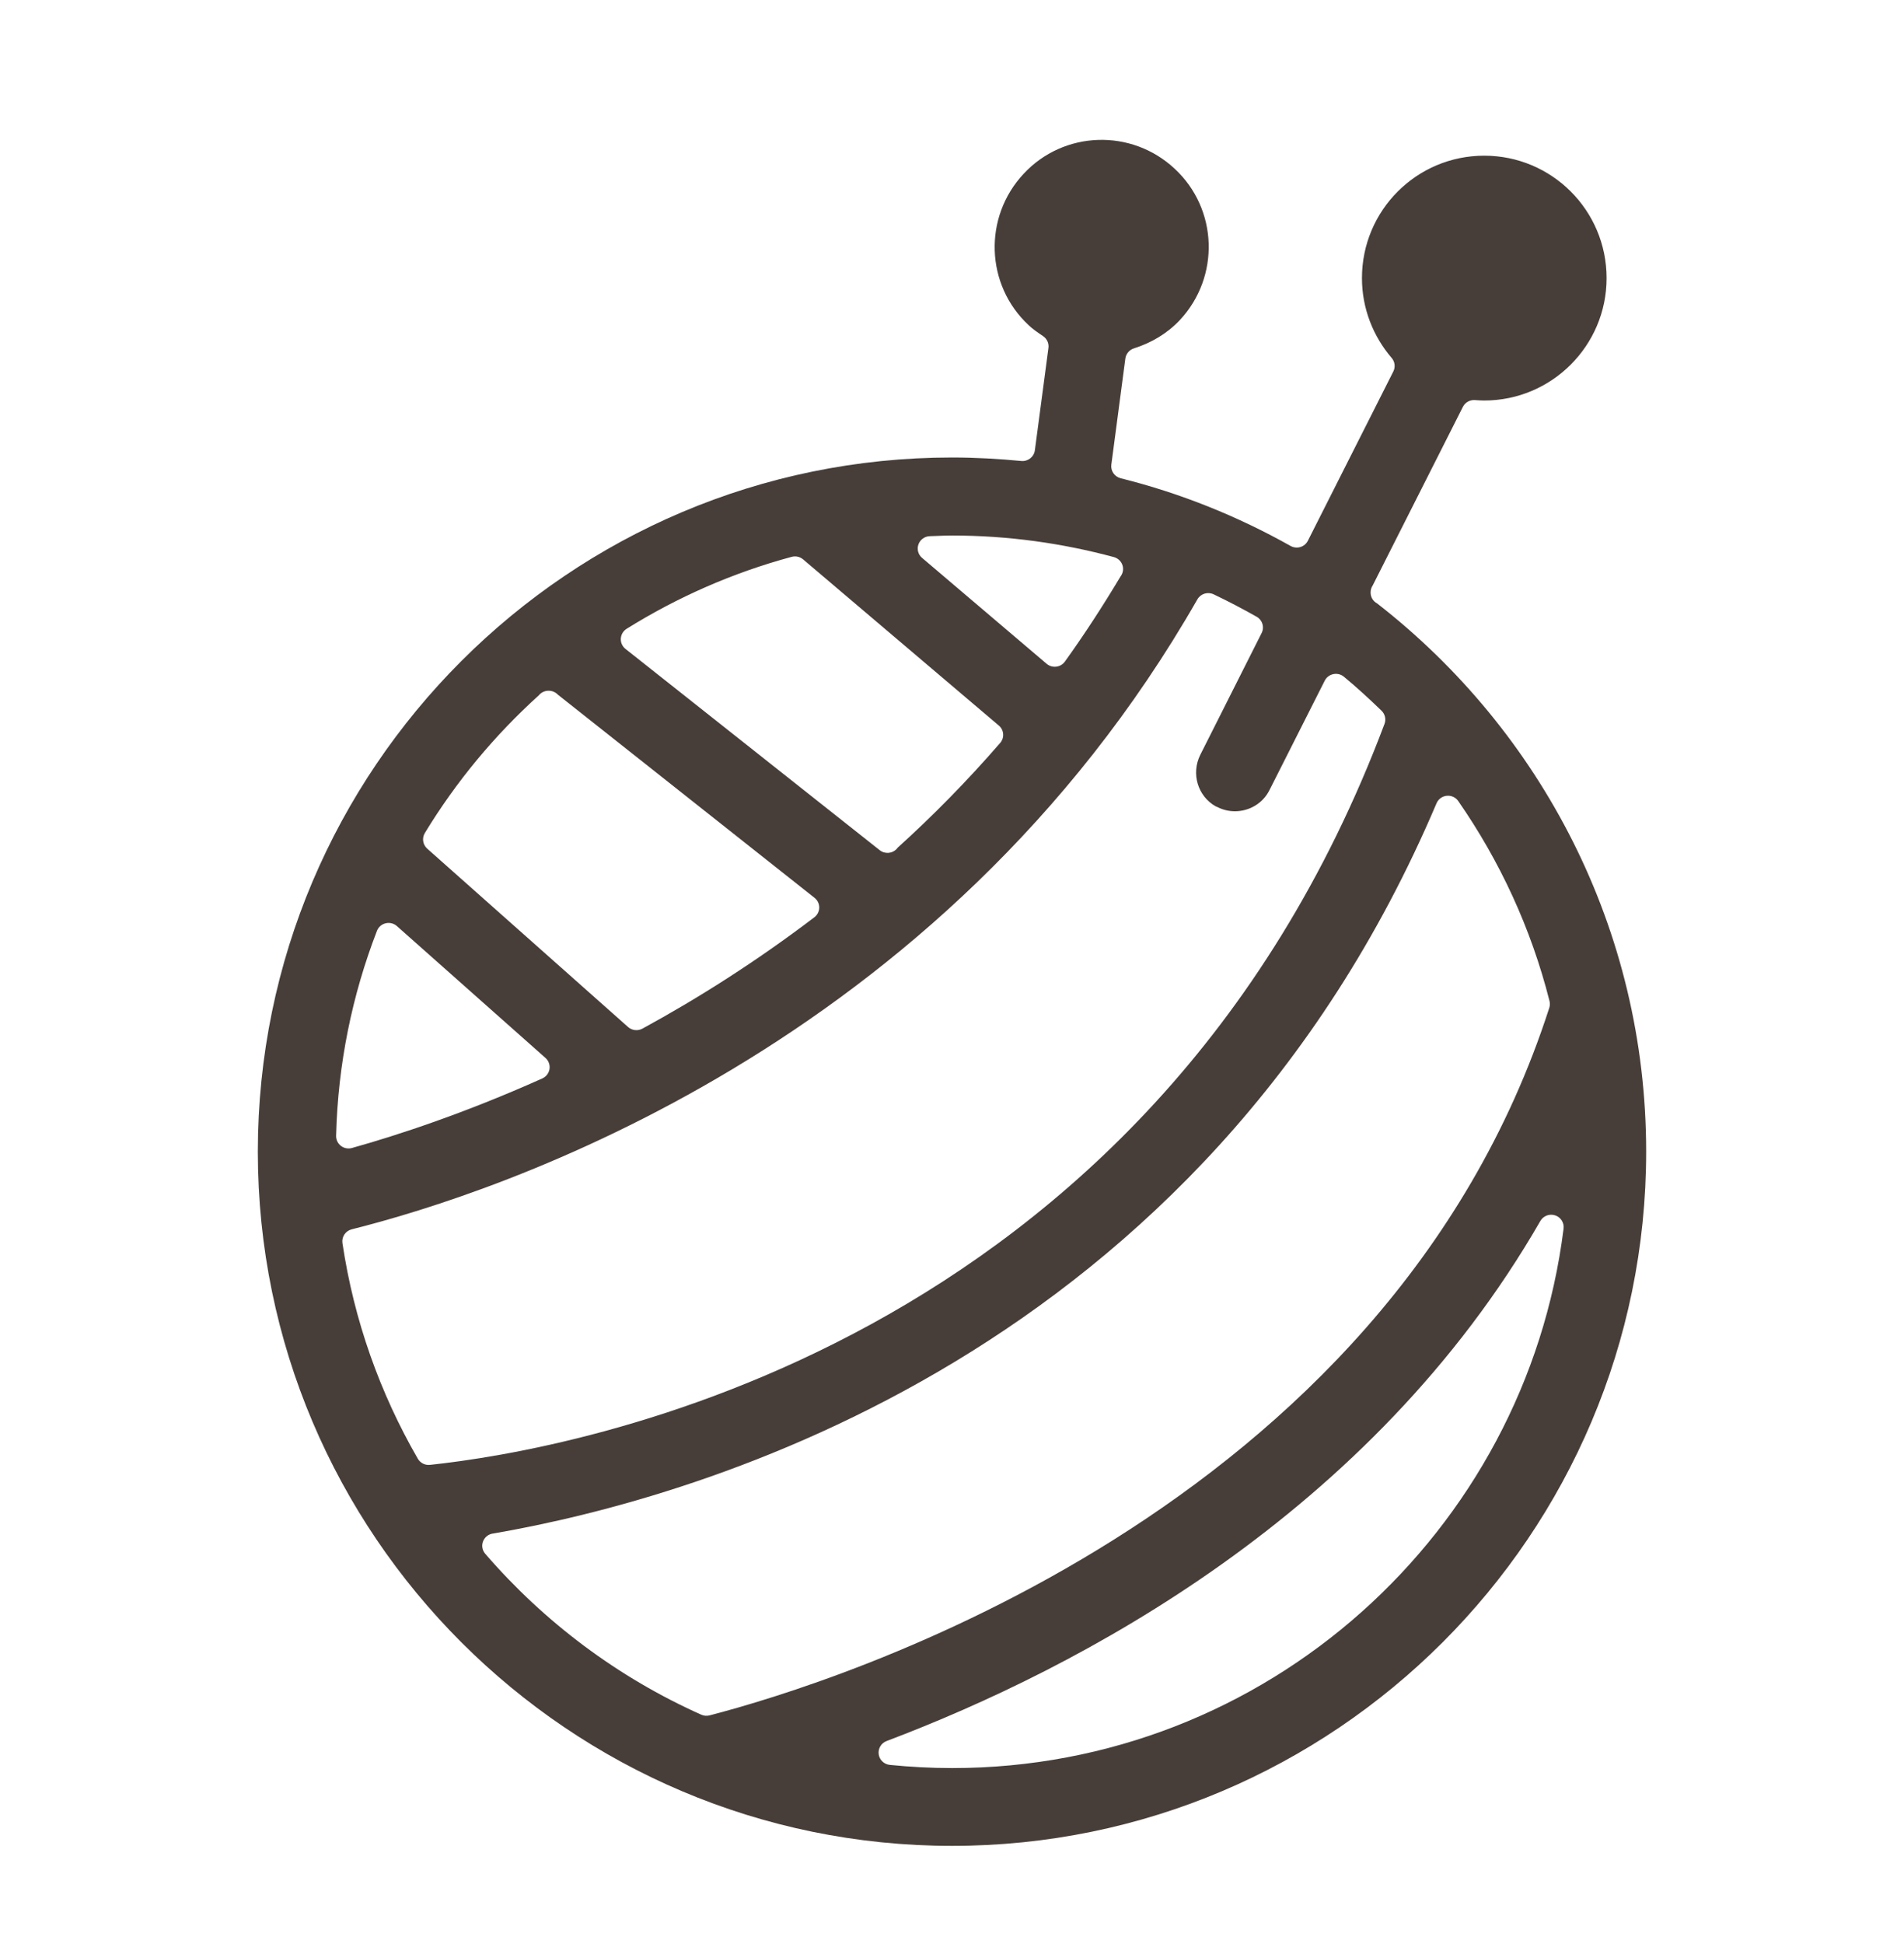 <svg width="48" height="49" viewBox="0 0 48 49" fill="none" xmlns="http://www.w3.org/2000/svg">
<g clip-path="url(#clip0_80_3292)">
<path fill-rule="evenodd" clip-rule="evenodd" d="M34.553 14.936C34.553 15.053 34.618 15.157 34.718 15.21C38.842 18.418 41.5 23.414 41.5 29.028C41.5 38.679 33.648 46.525 24 46.525C14.352 46.525 6.5 38.679 6.5 29.028C6.5 19.377 14.352 11.531 24 11.531C24.588 11.531 25.172 11.564 25.747 11.619C25.916 11.635 26.067 11.516 26.089 11.35L26.431 8.771C26.447 8.655 26.395 8.54 26.297 8.473C26.154 8.376 26.035 8.295 25.934 8.198L25.931 8.195C24.841 7.181 24.785 5.471 25.807 4.379C26.82 3.291 28.526 3.235 29.616 4.255C30.706 5.269 30.763 6.978 29.742 8.07C29.418 8.413 29.018 8.644 28.586 8.781C28.47 8.818 28.386 8.918 28.37 9.038L28.017 11.711C27.996 11.868 28.097 12.015 28.252 12.054C29.771 12.434 31.203 13.012 32.536 13.761C32.611 13.803 32.7 13.812 32.783 13.788C32.865 13.763 32.934 13.705 32.972 13.629L35.126 9.363C35.182 9.251 35.166 9.117 35.084 9.022C34.62 8.481 34.335 7.778 34.335 7.01C34.335 5.301 35.716 3.924 37.418 3.924C39.12 3.924 40.502 5.301 40.502 7.01C40.502 8.717 39.115 10.095 37.418 10.095C37.341 10.095 37.267 10.09 37.181 10.084C37.055 10.076 36.936 10.143 36.879 10.256L34.606 14.756C34.572 14.807 34.553 14.867 34.553 14.93V14.936ZM30.694 20.343C30.679 20.335 30.663 20.328 30.646 20.323C30.198 20.07 30.022 19.5 30.259 19.026L31.806 15.955C31.881 15.807 31.826 15.627 31.68 15.545C31.327 15.346 30.968 15.157 30.596 14.98C30.447 14.909 30.268 14.964 30.186 15.107C23.711 26.421 12.527 30.067 8.867 30.985C8.711 31.024 8.61 31.174 8.633 31.332C8.925 33.289 9.583 35.12 10.533 36.767C10.595 36.874 10.715 36.935 10.839 36.922C14.372 36.548 28.951 34.063 34.904 18.245C34.947 18.13 34.917 17.999 34.828 17.913C34.523 17.619 34.208 17.327 33.879 17.056C33.805 16.995 33.708 16.971 33.614 16.991C33.52 17.01 33.44 17.071 33.397 17.156L32.007 19.908L32.005 19.911C31.837 20.253 31.49 20.448 31.133 20.448C30.984 20.448 30.832 20.414 30.694 20.343ZM8.473 28.628C8.471 28.727 8.516 28.821 8.595 28.882C8.673 28.942 8.777 28.962 8.873 28.935C10.007 28.618 11.704 28.064 13.672 27.182C13.769 27.138 13.837 27.049 13.853 26.945C13.869 26.841 13.831 26.736 13.752 26.666L10.006 23.342C9.929 23.273 9.823 23.247 9.723 23.271C9.622 23.295 9.54 23.366 9.503 23.462C8.879 25.076 8.519 26.815 8.473 28.628ZM22.178 21.429C22.308 21.532 22.497 21.517 22.608 21.394C22.617 21.384 22.625 21.374 22.632 21.364C23.515 20.566 24.381 19.687 25.214 18.726C25.268 18.664 25.296 18.582 25.289 18.5C25.283 18.417 25.244 18.34 25.18 18.287L20.246 14.099C20.167 14.032 20.059 14.008 19.959 14.035C18.47 14.436 17.073 15.054 15.797 15.849C15.711 15.903 15.657 15.995 15.651 16.095C15.645 16.196 15.689 16.293 15.769 16.356L22.178 21.429ZM28.302 14.261C28.327 14.354 28.307 14.453 28.249 14.529C27.801 15.278 27.335 15.995 26.846 16.675C26.795 16.746 26.716 16.793 26.629 16.803C26.541 16.814 26.453 16.788 26.386 16.731L23.246 14.062C23.147 13.979 23.111 13.844 23.154 13.722C23.197 13.601 23.311 13.518 23.441 13.514C23.496 13.513 23.554 13.51 23.614 13.508C23.741 13.503 23.876 13.498 24.006 13.498C25.414 13.498 26.782 13.692 28.08 14.041C28.188 14.07 28.273 14.154 28.302 14.261ZM13.828 17.41C13.731 17.41 13.642 17.454 13.583 17.526C12.467 18.536 11.497 19.702 10.71 20.997C10.633 21.125 10.658 21.29 10.77 21.39L15.834 25.886C15.933 25.974 16.078 25.99 16.195 25.927C17.598 25.163 19.064 24.235 20.53 23.12C20.607 23.062 20.652 22.972 20.653 22.876C20.654 22.78 20.61 22.689 20.535 22.63L14.065 17.51C14.006 17.448 13.923 17.41 13.834 17.41H13.828ZM36.215 20.247C30.306 34.153 17.657 37.75 12.442 38.651C12.331 38.661 12.233 38.729 12.186 38.831C12.134 38.941 12.153 39.071 12.233 39.163C13.72 40.885 15.579 42.281 17.68 43.219C17.746 43.248 17.82 43.255 17.889 43.236C19.451 42.831 23.709 41.558 28.091 38.8C32.473 36.041 37.001 31.782 39.058 25.401C39.076 25.345 39.078 25.286 39.063 25.23C38.6 23.399 37.81 21.7 36.763 20.191C36.698 20.097 36.587 20.046 36.472 20.058C36.358 20.069 36.259 20.142 36.215 20.247ZM22.351 43.883C22.215 43.934 22.133 44.072 22.152 44.215C22.171 44.358 22.287 44.469 22.432 44.484C22.946 44.535 23.467 44.564 24 44.564H24.006C31.918 44.564 38.463 38.618 39.418 30.966C39.436 30.819 39.347 30.679 39.205 30.633C39.063 30.586 38.907 30.645 38.833 30.774C34.562 38.188 27.196 42.049 22.351 43.883Z" fill="#473E39"/>
</g>
<defs>
<clipPath id="clip0_80_3292">
<rect width="35" height="43" fill="white" transform="translate(6.5 3.525)"/>
</clipPath>
</defs>
</svg>
